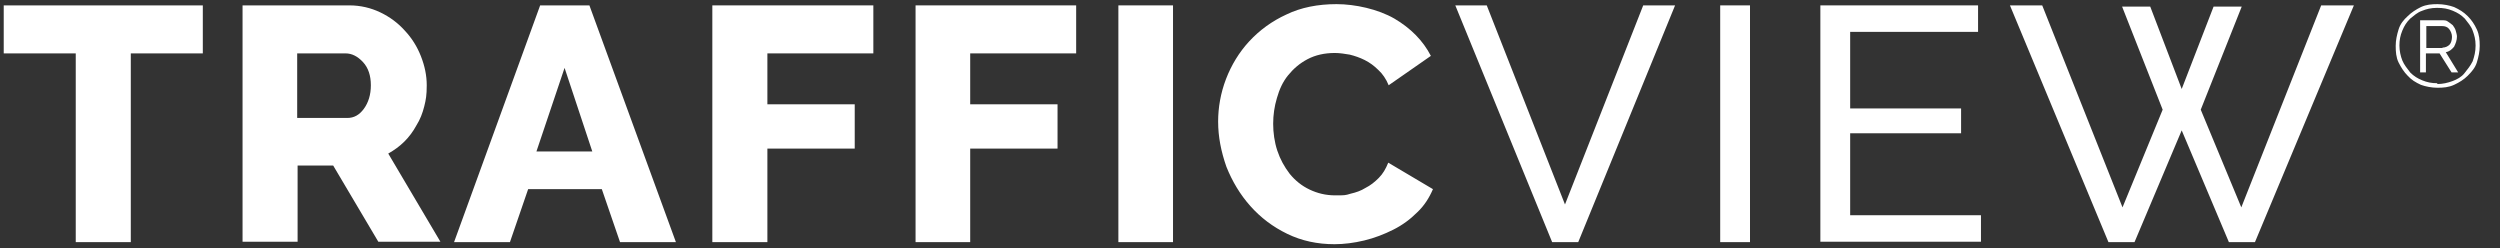 <?xml version="1.0" encoding="UTF-8"?> <svg xmlns="http://www.w3.org/2000/svg" id="Layer_1" version="1.1" viewBox="0 0 604 60"><rect x="0" y="0" width="604" height="60" fill="#333333" stroke="none"/><defs><style> .st0 { fill: #fff; } </style></defs><path class="st0" d="M49,12.9h-17.4v45.6h-13.3V12.9H.9V1.3h48.1s0,11.6,0,11.6Z"></path><path class="st0" d="M58.6,58.5V1.3h25.8c2.7,0,5.2.6,7.5,1.7,2.3,1.1,4.3,2.6,5.9,4.4,1.7,1.8,3,3.9,3.9,6.2s1.4,4.6,1.4,7-.2,3.5-.6,5.1-1,3.2-1.9,4.6c-.8,1.5-1.8,2.8-2.9,3.9-1.2,1.2-2.5,2.1-3.9,2.9l12.6,21.3h-15l-10.9-18.4h-8.6v18.4h-13.3,0ZM71.8,28.5h12.1c1.6,0,2.9-.7,4-2.2s1.7-3.4,1.7-5.7-.6-4.2-1.9-5.6-2.7-2.1-4.2-2.1h-11.7v15.6Z"></path><path class="st0" d="M130.5,1.3h11.9l20.9,57.2h-13.5l-4.4-12.8h-17.8l-4.4,12.8h-13.5L130.5,1.3ZM143.1,36.6l-6.7-20.2-6.8,20.2h13.5Z"></path><path class="st0" d="M172.1,58.5V1.3h38.9v11.6h-25.6v12.3h21.1v10.7h-21.1v22.6h-13.3,0Z"></path><path class="st0" d="M221.2,58.5V1.3h38.8v11.6h-25.6v12.3h21.1v10.7h-21.1v22.6h-13.2Z"></path><path class="st0" d="M270.2,58.5V1.3h13.2v57.2h-13.2Z"></path><path class="st0" d="M294.3,29.4c0-3.4.6-6.9,1.9-10.3,1.3-3.4,3.2-6.5,5.6-9.1,2.5-2.7,5.5-4.9,9-6.5,3.5-1.7,7.6-2.5,12.1-2.5s10,1.2,14,3.5c3.9,2.3,6.9,5.3,8.8,9l-10.2,7.1c-.6-1.5-1.5-2.8-2.5-3.7-1-1-2.1-1.8-3.3-2.4s-2.4-1-3.6-1.3c-1.2-.2-2.4-.4-3.6-.4-2.5,0-4.7.5-6.6,1.5s-3.4,2.3-4.7,3.9-2.1,3.4-2.7,5.5c-.6,2-.9,4.1-.9,6.2s.3,4.4,1,6.5,1.7,3.9,3,5.6c1.3,1.6,2.9,2.9,4.8,3.8,1.9.9,3.9,1.4,6.2,1.4s2.4,0,3.7-.4c1.3-.3,2.5-.7,3.6-1.4,1.2-.6,2.2-1.4,3.2-2.4s1.7-2.2,2.3-3.7l10.8,6.4c-.9,2.1-2.1,4-3.8,5.6-1.7,1.7-3.6,3.1-5.8,4.2-2.2,1.1-4.5,2-7,2.6s-4.9.9-7.2.9c-4.1,0-7.9-.8-11.4-2.5s-6.4-3.9-8.9-6.7-4.4-6-5.8-9.5c-1.3-3.7-2-7.3-2-10.9Z"></path><path class="st0" d="M359.2,1.3l18.9,48.1L397,1.3h7.7l-23.4,57.2h-6.3L351.6,1.3h7.6Z"></path><path class="st0" d="M415.6,58.5V1.3h7.2v57.2h-7.2Z"></path><path class="st0" d="M478.6,52v6.4h-38.8V1.3h38.1v6.4h-30.9v18.5h26.8v6h-26.8v19.8h31.6,0Z"></path><path class="st0" d="M512.7,1.6h6.8l7.6,19.9,7.7-19.9h6.8l-9.9,24.9,9.8,23.6,19.3-48.8h7.9l-23.9,57.2h-6.3l-11.4-27-11.4,27h-6.3L485.6,1.3h7.8l19.4,48.8,9.7-23.6s-9.8-24.9-9.8-24.9Z"></path><path class="st0" d="M588.9,21.2c-1.4,0-2.9-.3-4-.7-1.3-.6-2.3-1.2-3.2-2.2-.9-.9-1.6-2-2.2-3.2s-.7-2.6-.7-4,.3-2.7.7-4,1.2-2.3,2.2-3.2c.9-.9,2-1.6,3.2-2.2,1.3-.6,2.6-.7,4-.7s2.9.3,4,.7c1.3.6,2.3,1.2,3.3,2.2.9.9,1.6,1.9,2.2,3.2s.7,2.6.7,4-.3,2.7-.7,4-1.3,2.3-2.2,3.2c-.9.9-2,1.6-3.3,2.2s-2.6.7-4,.7ZM588.9,20.3c1.3,0,2.5-.3,3.6-.7s2.2-1,2.9-1.9,1.4-1.7,2-2.9c.4-1.2.7-2.3.7-3.8s-.3-2.5-.7-3.6-1.2-2-1.9-2.9c-.9-.9-1.7-1.4-2.9-1.9s-2.3-.7-3.8-.7-2.6.3-3.6.7c-1.2.4-2,1.2-2.9,1.9-.9.9-1.4,1.7-1.9,2.9s-.7,2.3-.7,3.6.3,2.6.7,3.6,1.2,2,1.9,2.9c.9.9,1.7,1.4,2.9,1.9s2.3.7,3.6.7h0ZM584.7,4.9h5.3c.6,0,1,0,1.4.3s.9.6,1.2.9c.3.4.6.9.7,1.3s.3,1,.3,1.4c0,.9-.3,1.7-.7,2.5-.6.7-1.2,1.2-2,1.3l3,4.9h-1.6l-2.9-4.6h-3.3v4.6h-1.4V4.9h0ZM590.1,11.5c.7,0,1.3-.3,1.7-.7s.6-1.2.6-1.9-.3-1.4-.7-1.9-1-.7-1.7-.7h-3.8v5.3h3.9Z"></path></svg> 
